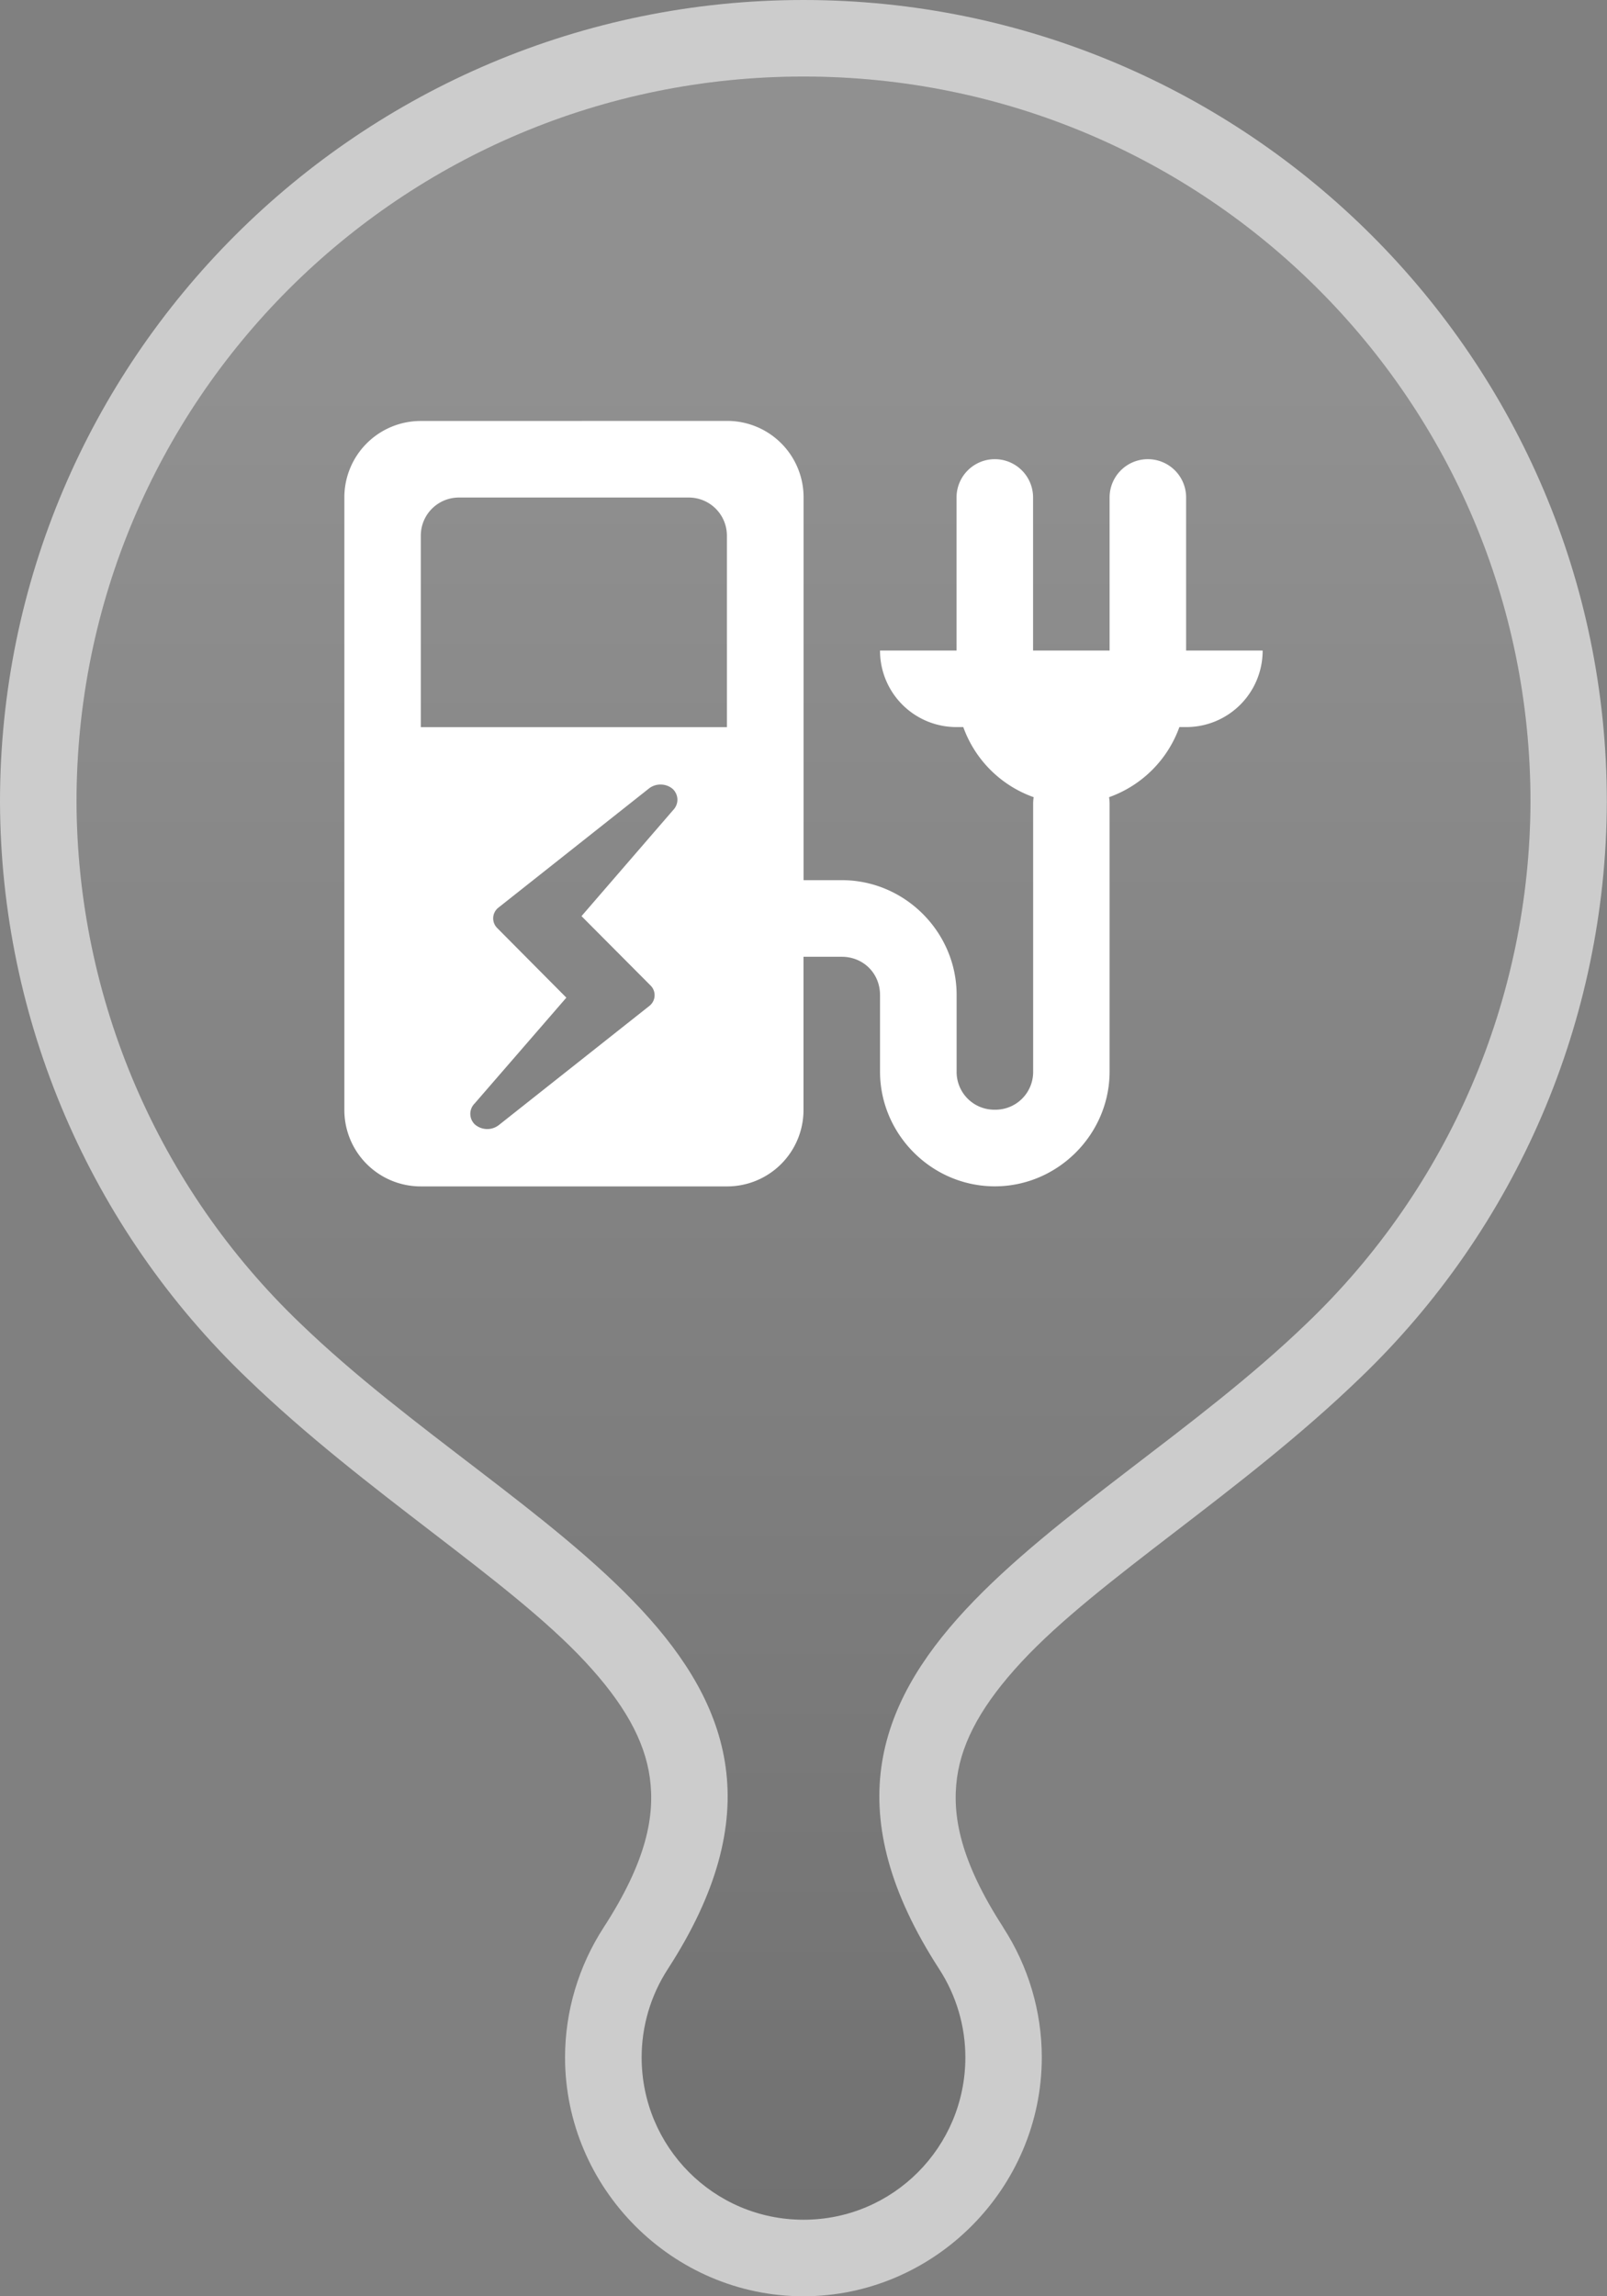 <?xml version="1.0" encoding="UTF-8"?>
<svg width="21" height="30" version="1.1" viewBox="0 0 21 30" xml:space="preserve" xmlns="http://www.w3.org/2000/svg">
 <rect x="0" y="0" width="21" height="30" fill="#808080" stroke="none"/>
 <defs>
  <linearGradient id="linearGradient1" x1="10.5" x2="10.5" y1="5" y2="29" gradientUnits="userSpaceOnUse">
   <stop stop-color="#fff" stop-opacity=".125" offset="0"/>
   <stop stop-color="#080808" stop-opacity=".125" offset="1"/>
  </linearGradient>
 </defs>
 <path d="m10.5 0c-5.8 0-10.5 4.702-10.5 10.475v4e-3c0.009 2.846 1.178 5.566 3.234 7.533 1.55 1.496 3.406 2.615 4.414 3.699 0.504 0.542 0.777 1.025 0.844 1.516 0.067 0.49-0.038 1.082-0.604 1.955-0.327 0.505-0.504 1.095-0.504 1.697 8.05e-5 1.708 1.403 3.121 3.115 3.121 1.712-8e-5 3.115-1.413 3.115-3.121-1e-4 -0.602-0.176-1.192-0.504-1.697v-2e-3c-0.564-0.871-0.67-1.463-0.604-1.953 0.067-0.49 0.34-0.973 0.844-1.516 1.008-1.085 2.864-2.204 4.414-3.699 2.057-1.967 3.225-4.687 3.234-7.533v-4e-3c-6.1e-5 -5.772-4.7-10.475-10.5-10.475zm0 1c5.263 0 9.5 4.242 9.5 9.475-0.008 2.576-1.065 5.038-2.928 6.818-2.861 2.76-7.416 4.393-4.799 8.432 0.223 0.344 0.342 0.745 0.342 1.154-5.5e-5 1.171-0.944 2.121-2.115 2.121-1.171-5.5e-5 -2.115-0.95-2.115-2.121 6.83e-5 -0.41 0.119-0.811 0.342-1.154 2.617-4.038-1.938-5.672-4.799-8.432-1.862-1.78-2.919-4.242-2.928-6.818 5.52e-5 -5.233 4.237-9.475 9.5-9.475z" fill="#fff" opacity=".6"/>
 <path d="m10.5 1c5.263 0 9.5 4.242 9.5 9.475-0.008 2.576-1.065 5.038-2.928 6.818-2.861 2.76-7.416 4.393-4.799 8.432 0.223 0.344 0.342 0.745 0.342 1.154-5.5e-5 1.171-0.944 2.121-2.115 2.121-1.171-5.5e-5 -2.115-0.95-2.115-2.121 6.83e-5 -0.41 0.119-0.811 0.342-1.154 2.617-4.038-1.938-5.672-4.799-8.432-1.862-1.78-2.919-4.242-2.928-6.818 5.52e-5 -5.233 4.237-9.475 9.5-9.475z" fill="url(#linearGradient1)"/>
 <path d="m5.5 5.5a0.998 0.998 0 0 0-1 1v8a0.998 0.998 0 0 0 1 1h4a0.998 0.998 0 0 0 1-1v-2h0.5c0.282 0 0.5 0.217 0.5 0.499v1c0 0.822 0.677 1.5 1.5 1.5 0.822 0 1.5-0.678 1.5-1.5v-3.5a0.51 0.51 0 0 0-0.007-0.084 1.517 1.517 0 0 0 0.919-0.916h0.088a0.998 0.998 0 0 0 1-1h-1v-2a0.5 0.5 0 1 0-1 0v2h-1v-2a0.5 0.5 0 1 0-1 0v2h-1a0.998 0.998 0 0 0 1 1h0.088a1.516 1.516 0 0 0 0.92 0.916 0.511 0.511 0 0 0-0.007 0.084v3.5a0.493 0.493 0 0 1-0.5 0.499 0.493 0.493 0 0 1-0.5-0.499v-1c0-0.822-0.677-1.5-1.5-1.5h-0.5v-5a0.998 0.998 0 0 0-1-1zm0.499 1h3c0.278 0 0.5 0.223 0.5 0.499v2.501h-4v-2.501c0-0.277 0.223-0.499 0.499-0.499zm2.641 3.75a0.24 0.24 0 0 1 0.154 0.06c0.077 0.078 0.078 0.195 0.002 0.274l-1.197 1.385 0.9 0.904a0.178 0.178 0 0 1-0.017 0.272l-1.965 1.555a0.247 0.247 0 0 1-0.312-0.01 0.191 0.191 0 0 1-0.002-0.274l1.198-1.382-0.901-0.907a0.178 0.178 0 0 1 0.017-0.272l1.965-1.555a0.242 0.242 0 0 1 0.158-0.05z" fill="#fff"/>
</svg>
